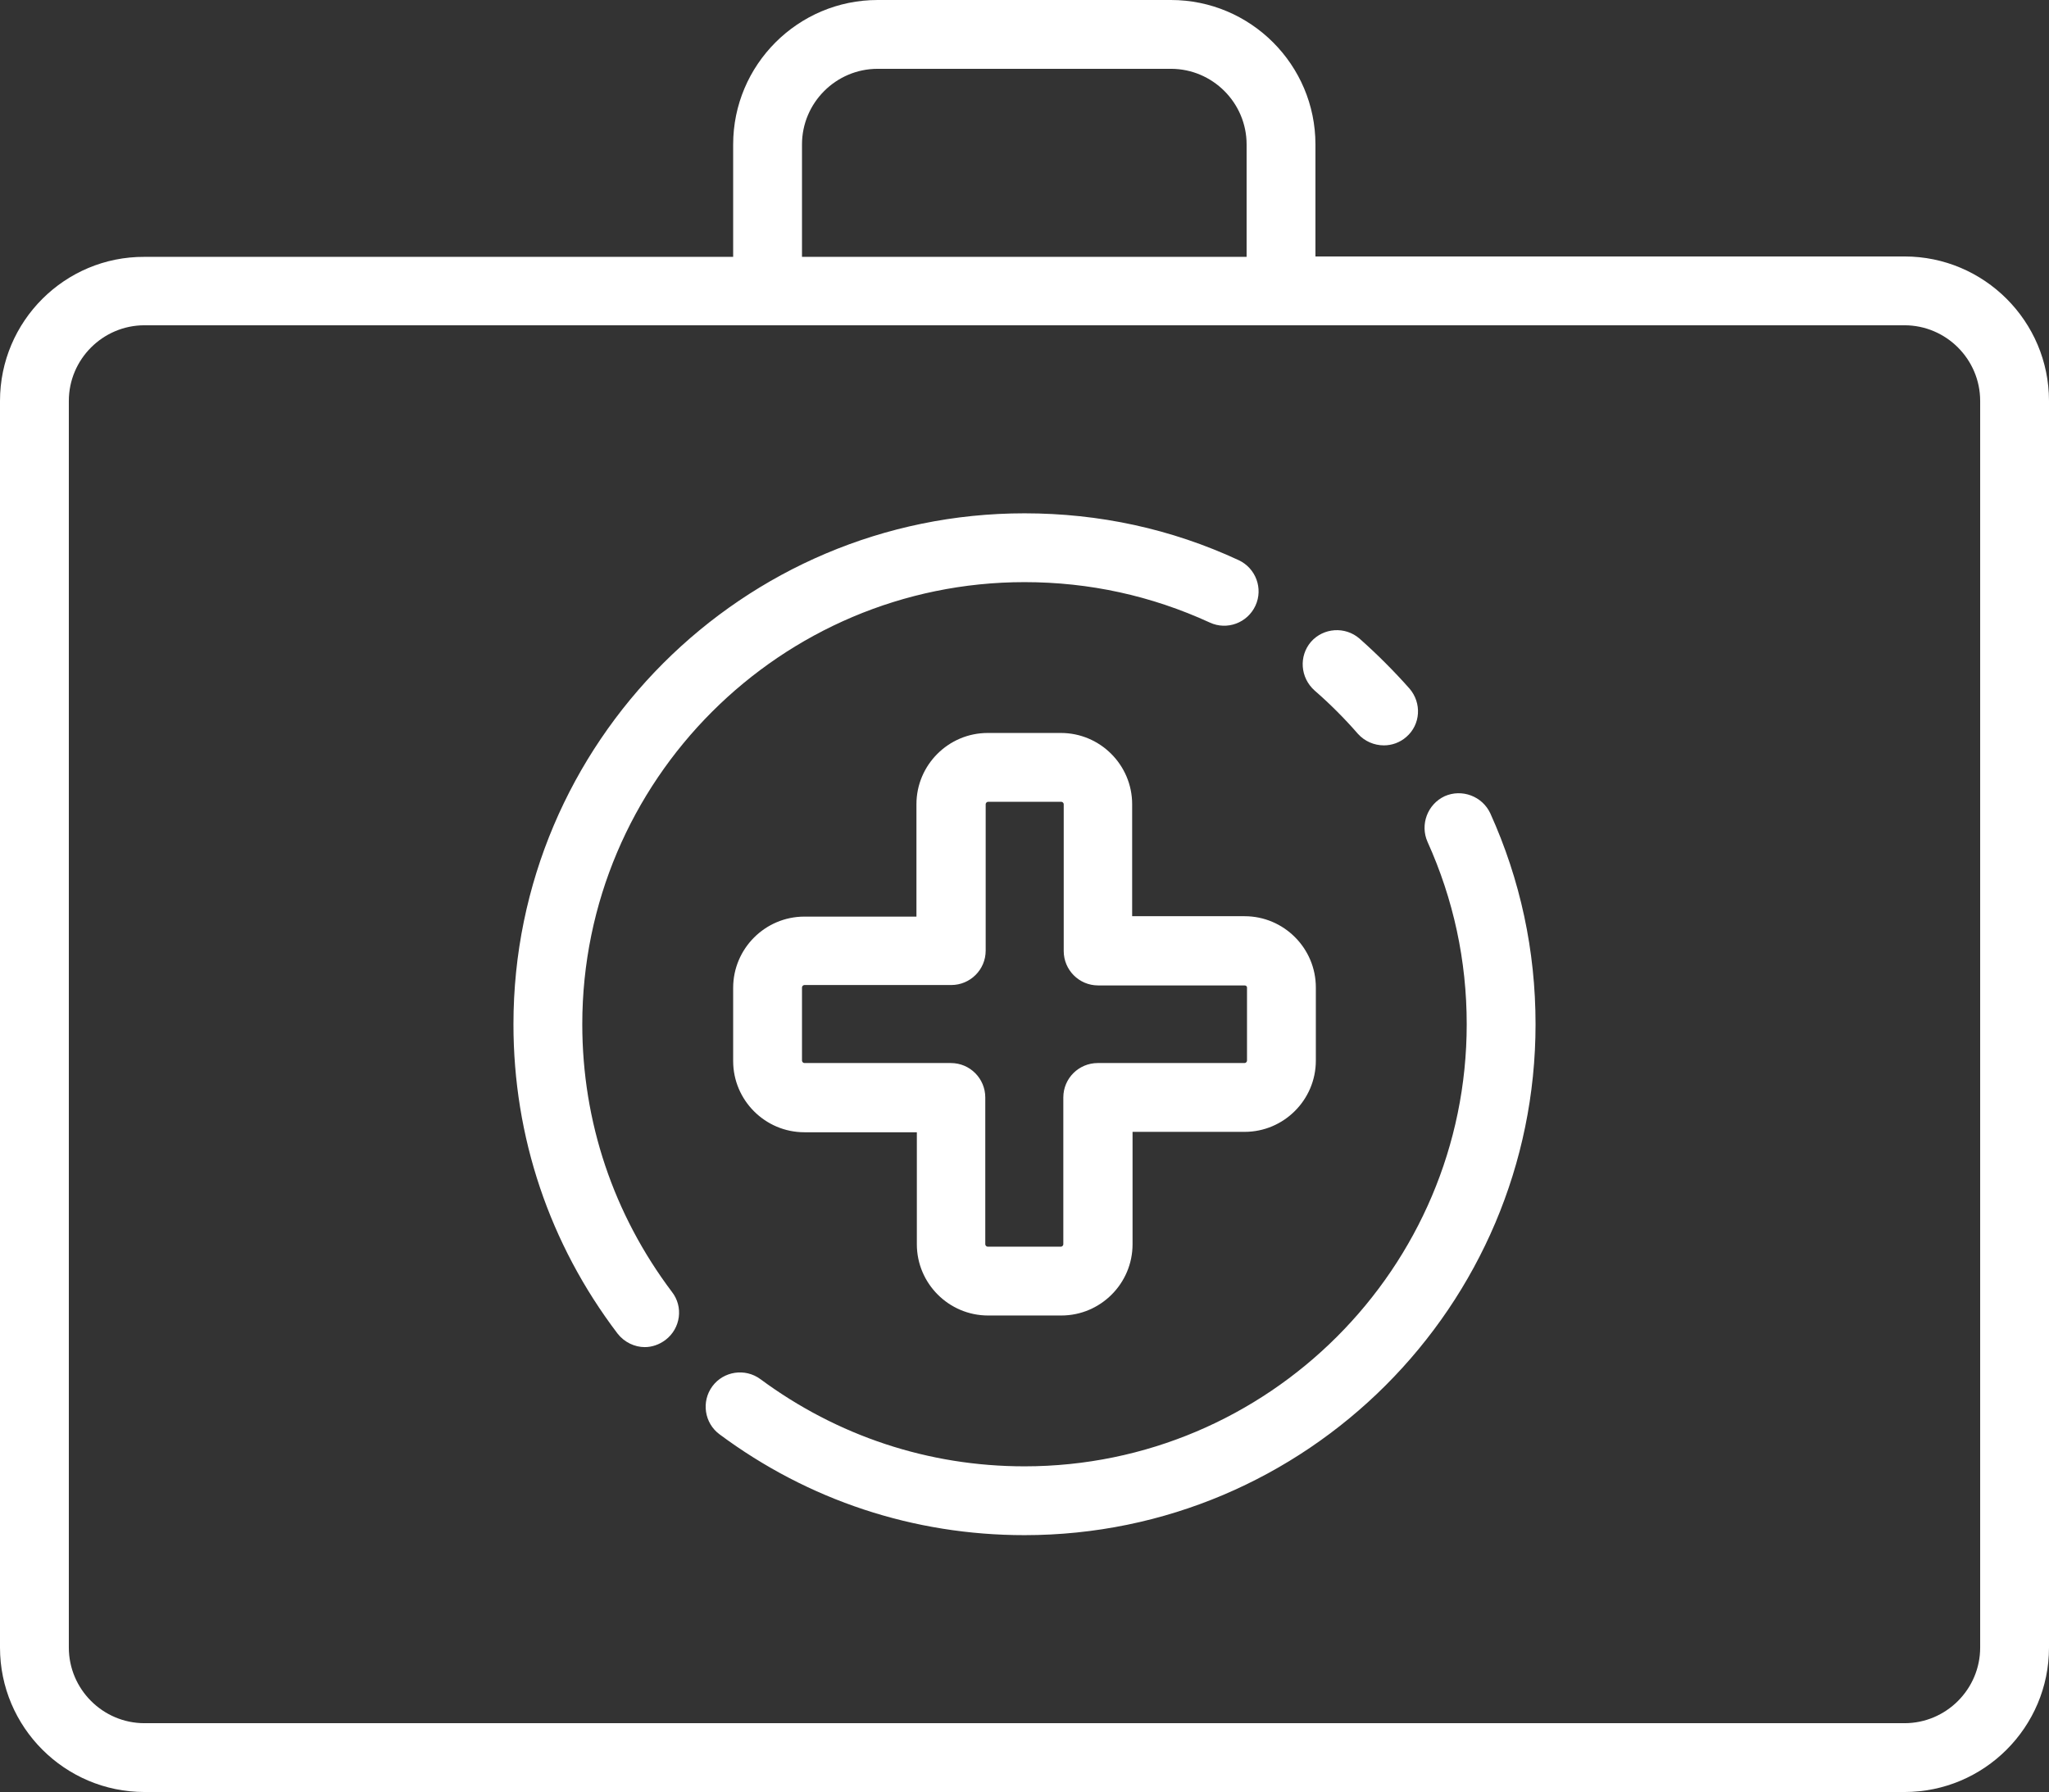 <?xml version="1.0" encoding="utf-8"?>
<!-- Generator: Adobe Illustrator 19.1.0, SVG Export Plug-In . SVG Version: 6.00 Build 0)  -->
<svg version="1.1" id="Layer_1" xmlns="http://www.w3.org/2000/svg" xmlns:xlink="http://www.w3.org/1999/xlink" x="0px" y="0px"
	 width="512px" height="447.9px" viewBox="0 0 512 447.9" enable-background="new 0 0 512 447.9" xml:space="preserve">
<rect x="0" y="0" width="512" height="447.9" fill="#333333" stroke="none"/>
<g>
	<defs>
		<rect id="SVGID_1_" width="512" height="447.9"/>
	</defs>
	<clipPath id="SVGID_2_">
		<use xlink:href="#SVGID_1_"  overflow="visible"/>
	</clipPath>
	<path clip-path="url(#SVGID_2_)" fill="#FFFFFF" d="M475.9,64.1H328.7V36.1c0-19.9-16.2-36.1-36.1-36.1h-73.3
		c-19.9,0-36.1,16.2-36.1,36.1v28.1H36.1C16.2,64.1,0,80.3,0,100.2v311.6c0,19.9,16.2,36.1,36.1,36.1h439.8
		c19.9,0,36.1-16.2,36.1-36.1V100.2C512,80.3,495.8,64.1,475.9,64.1 M200.4,36.1c0-10.4,8.5-18.9,18.9-18.9h73.3
		c10.4,0,18.9,8.5,18.9,18.9v28.1H200.4V36.1z M494.8,411.8c0,10.4-8.5,18.9-18.9,18.9H36.1c-10.4,0-18.9-8.5-18.9-18.9V100.2
		c0-10.4,8.5-18.9,18.9-18.9h439.8c10.4,0,18.9,8.5,18.9,18.9V411.8z"/>
	<path clip-path="url(#SVGID_2_)" fill="#FFFFFF" d="M145.5,256c0-60.9,49.6-110.5,110.5-110.5c16.2,0,31.7,3.4,46.3,10.1
		c4.3,2,9.4,0.1,11.4-4.2c2-4.3,0.1-9.4-4.2-11.4c-16.8-7.8-34.8-11.7-53.5-11.7c-70.4,0-127.7,57.3-127.7,127.7
		c0,28.2,9,54.9,26,77.3c1.7,2.2,4.3,3.4,6.8,3.4c1.8,0,3.6-0.6,5.2-1.8c3.8-2.9,4.5-8.3,1.6-12C153.3,303.5,145.5,280.4,145.5,256"
		/>
	<path clip-path="url(#SVGID_2_)" fill="#FFFFFF" d="M361,199c-4.3,2-6.2,7.1-4.3,11.4c6.5,14.4,9.8,29.7,9.8,45.6
		c0,60.9-49.6,110.5-110.5,110.5c-24,0-46.8-7.6-66-21.8c-3.8-2.8-9.2-2-12,1.8c-2.8,3.8-2,9.2,1.8,12
		c22.2,16.5,48.5,25.2,76.2,25.2c70.4,0,127.7-57.3,127.7-127.7c0-18.4-3.8-36.1-11.3-52.7C370.4,199,365.3,197.1,361,199"/>
	<path clip-path="url(#SVGID_2_)" fill="#FFFFFF" d="M328.5,172.6c3.8,3.3,7.5,7,10.8,10.8c1.7,1.9,4.1,2.9,6.5,2.9
		c2,0,4-0.7,5.6-2.1c3.6-3.1,3.9-8.5,0.8-12.1c-3.9-4.4-8.1-8.6-12.5-12.5c-3.6-3.1-9-2.7-12.1,0.8
		C324.5,164,324.9,169.4,328.5,172.6"/>
	<path clip-path="url(#SVGID_2_)" fill="#FFFFFF" d="M282.9,229.1V201c0-9.8-8-17.8-17.8-17.8h-18.3c-9.8,0-17.8,8-17.8,17.8v28.1
		H201c-9.8,0-17.8,8-17.8,17.8v18.3c0,9.8,8,17.8,17.8,17.8h28.1V311c0,9.8,8,17.8,17.8,17.8h18.3c9.8,0,17.8-8,17.8-17.8v-28.1H311
		c9.8,0,17.8-8,17.8-17.8v-18.3c0-9.8-8-17.8-17.8-17.8H282.9z M311.6,246.8v18.3c0,0.3-0.3,0.6-0.6,0.6h-36.7
		c-4.7,0-8.6,3.8-8.6,8.6V311c0,0.3-0.3,0.6-0.6,0.6h-18.3c-0.3,0-0.6-0.3-0.6-0.6v-36.7c0-4.7-3.8-8.6-8.6-8.6H201
		c-0.3,0-0.6-0.3-0.6-0.6v-18.3c0-0.3,0.3-0.6,0.6-0.6h36.7c4.7,0,8.6-3.8,8.6-8.6V201c0-0.3,0.3-0.6,0.6-0.6h18.3
		c0.3,0,0.6,0.3,0.6,0.6v36.7c0,4.7,3.8,8.6,8.6,8.6H311C311.3,246.3,311.6,246.5,311.6,246.8"/>
</g>
</svg>
